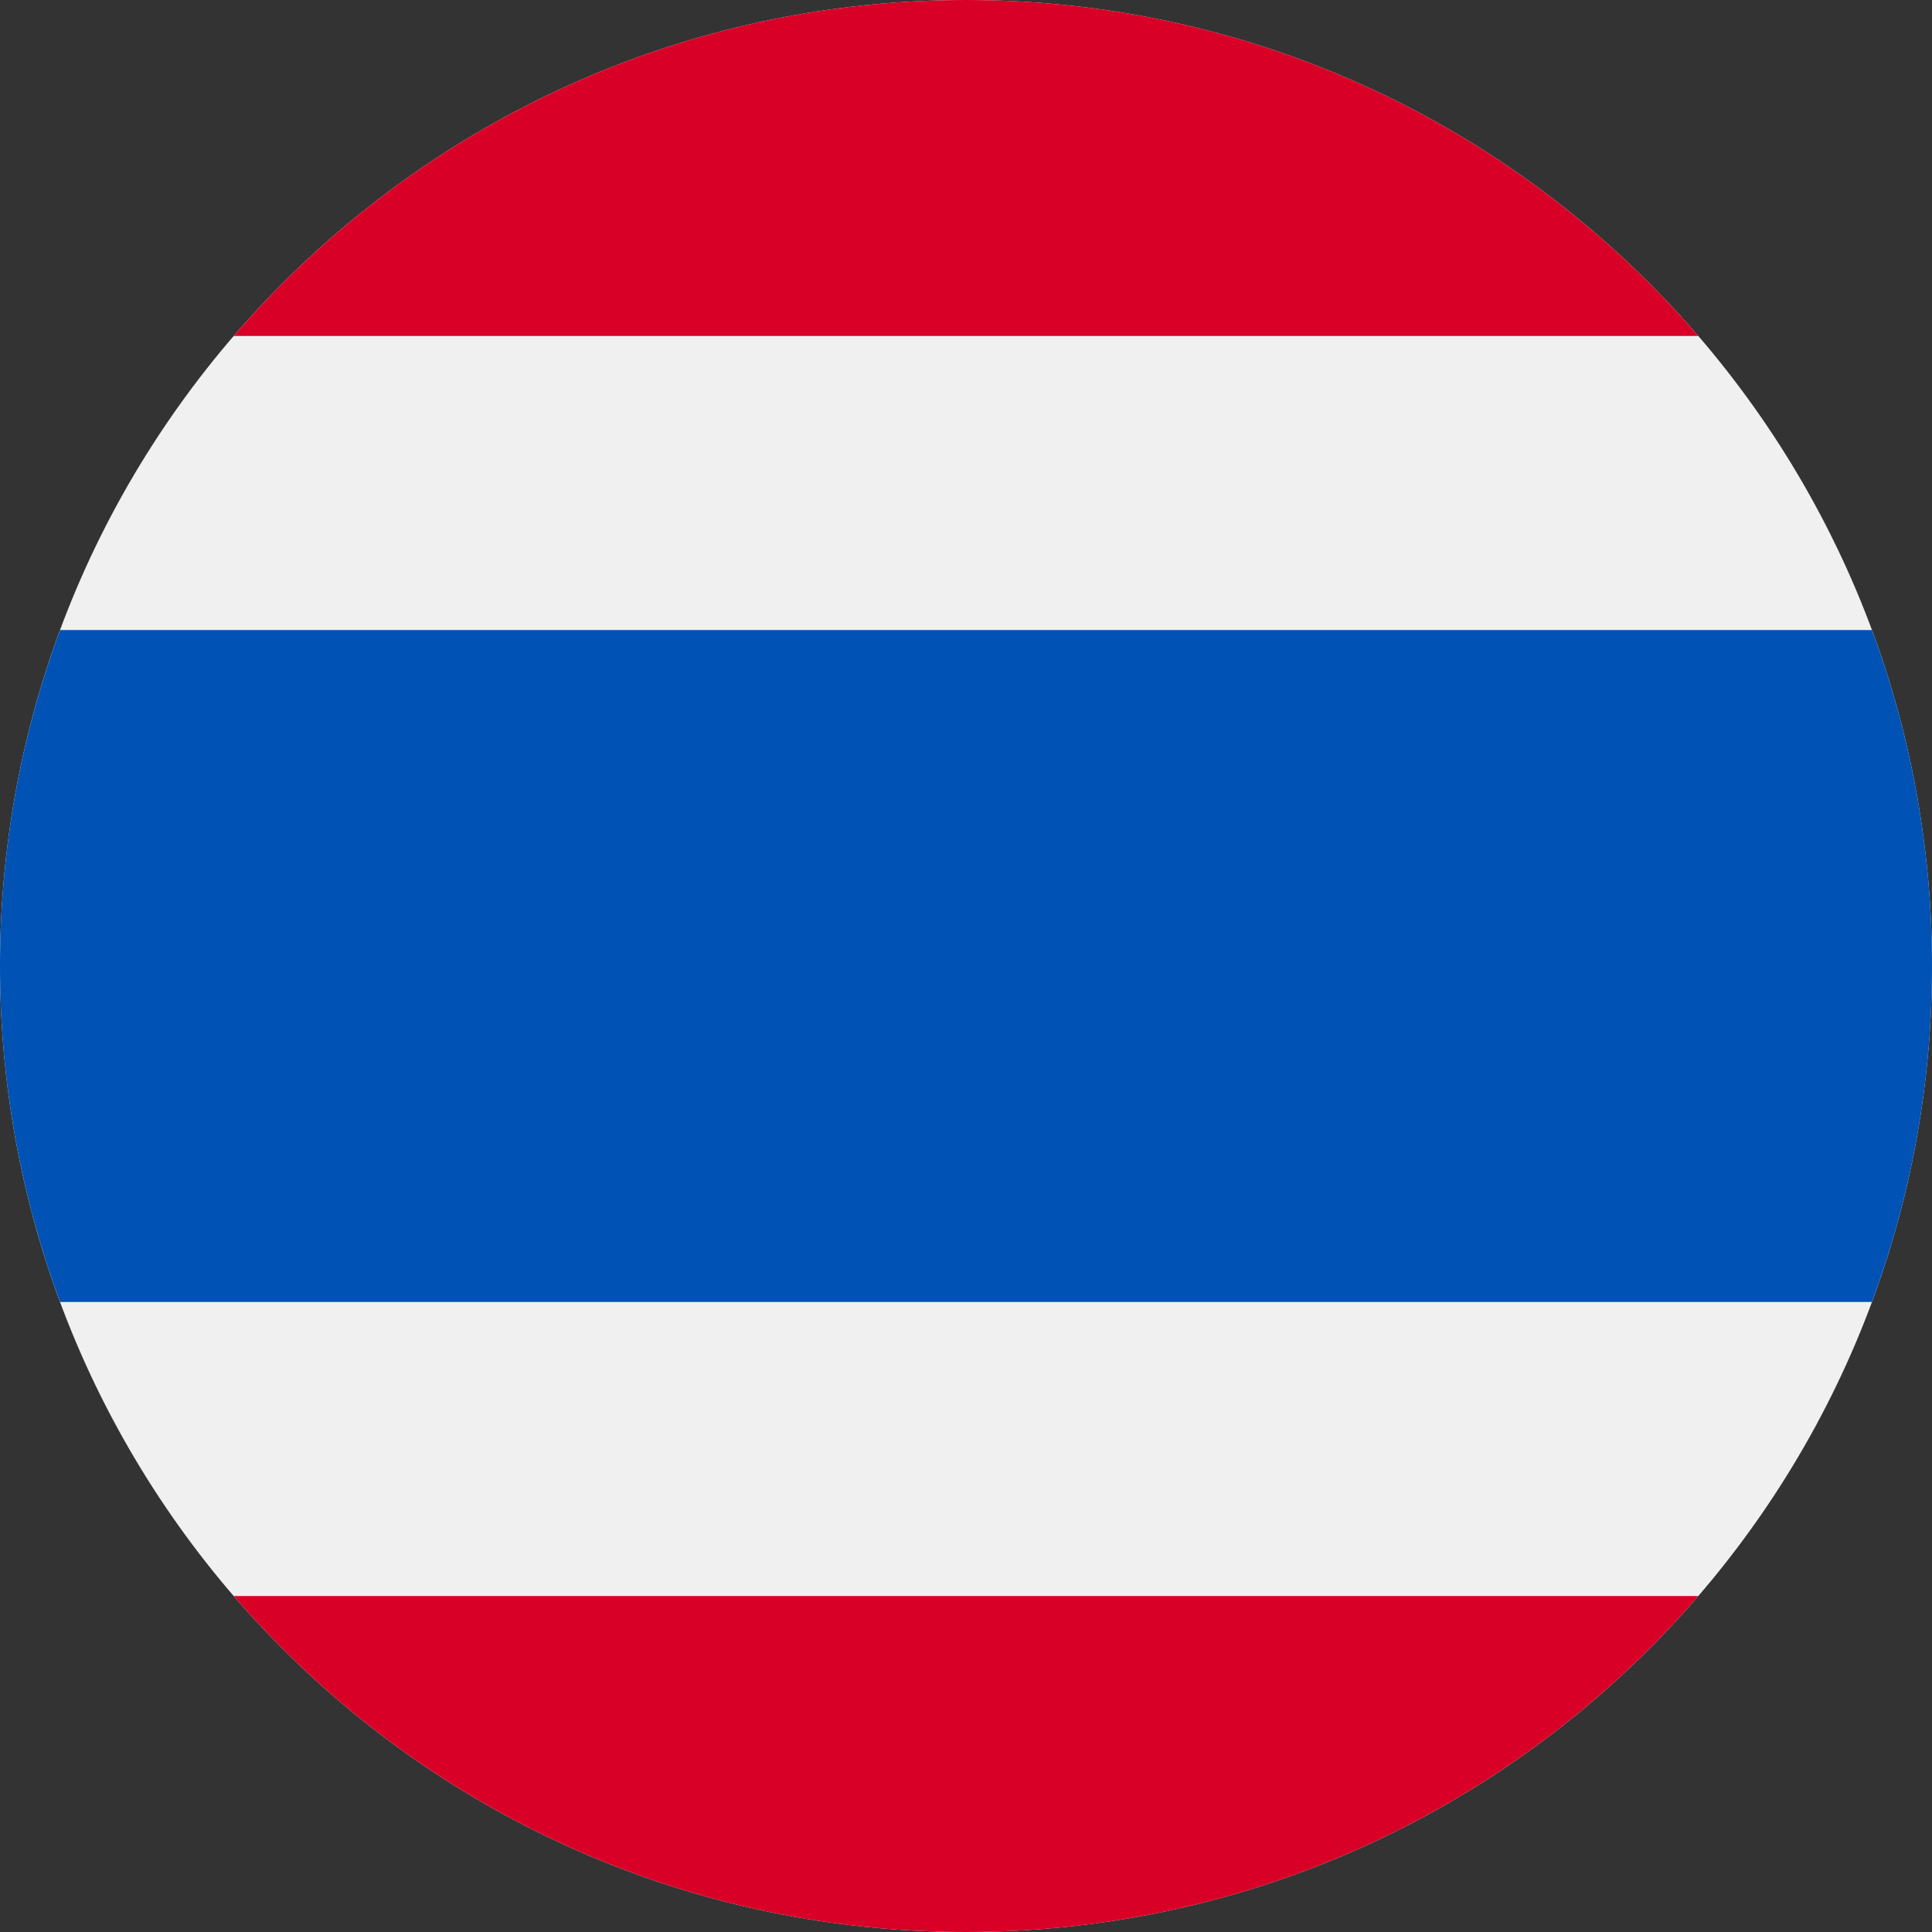 <svg width="32" height="32" viewBox="0 0 32 32" fill="none" xmlns="http://www.w3.org/2000/svg">
<rect x="0" y="0" width="32" height="32" fill="#333333" stroke="none"/>
<g clip-path="url(#clip0_3279_42322)">
<path d="M16 32C24.837 32 32 24.837 32 16C32 7.163 24.837 0 16 0C7.163 0 0 7.163 0 16C0 24.837 7.163 32 16 32Z" fill="#F0F0F0"/>
<path d="M31.005 10.435H0.995C0.352 12.168 0 14.043 0 16C0 17.957 0.352 19.832 0.995 21.565H31.005C31.648 19.832 32 17.957 32 16C32 14.043 31.648 12.168 31.005 10.435Z" fill="#0052B4"/>
<path d="M16 0C11.15 0 6.805 2.158 3.871 5.565H28.129C25.195 2.158 20.849 0 16 0Z" fill="#D80027"/>
<path d="M28.129 26.435H3.871C6.805 29.842 11.15 32 16 32C20.849 32 25.195 29.842 28.129 26.435Z" fill="#D80027"/>
</g>
<defs>
<clipPath id="clip0_3279_42322">
<rect width="32" height="32" fill="white"/>
</clipPath>
</defs>
</svg>
